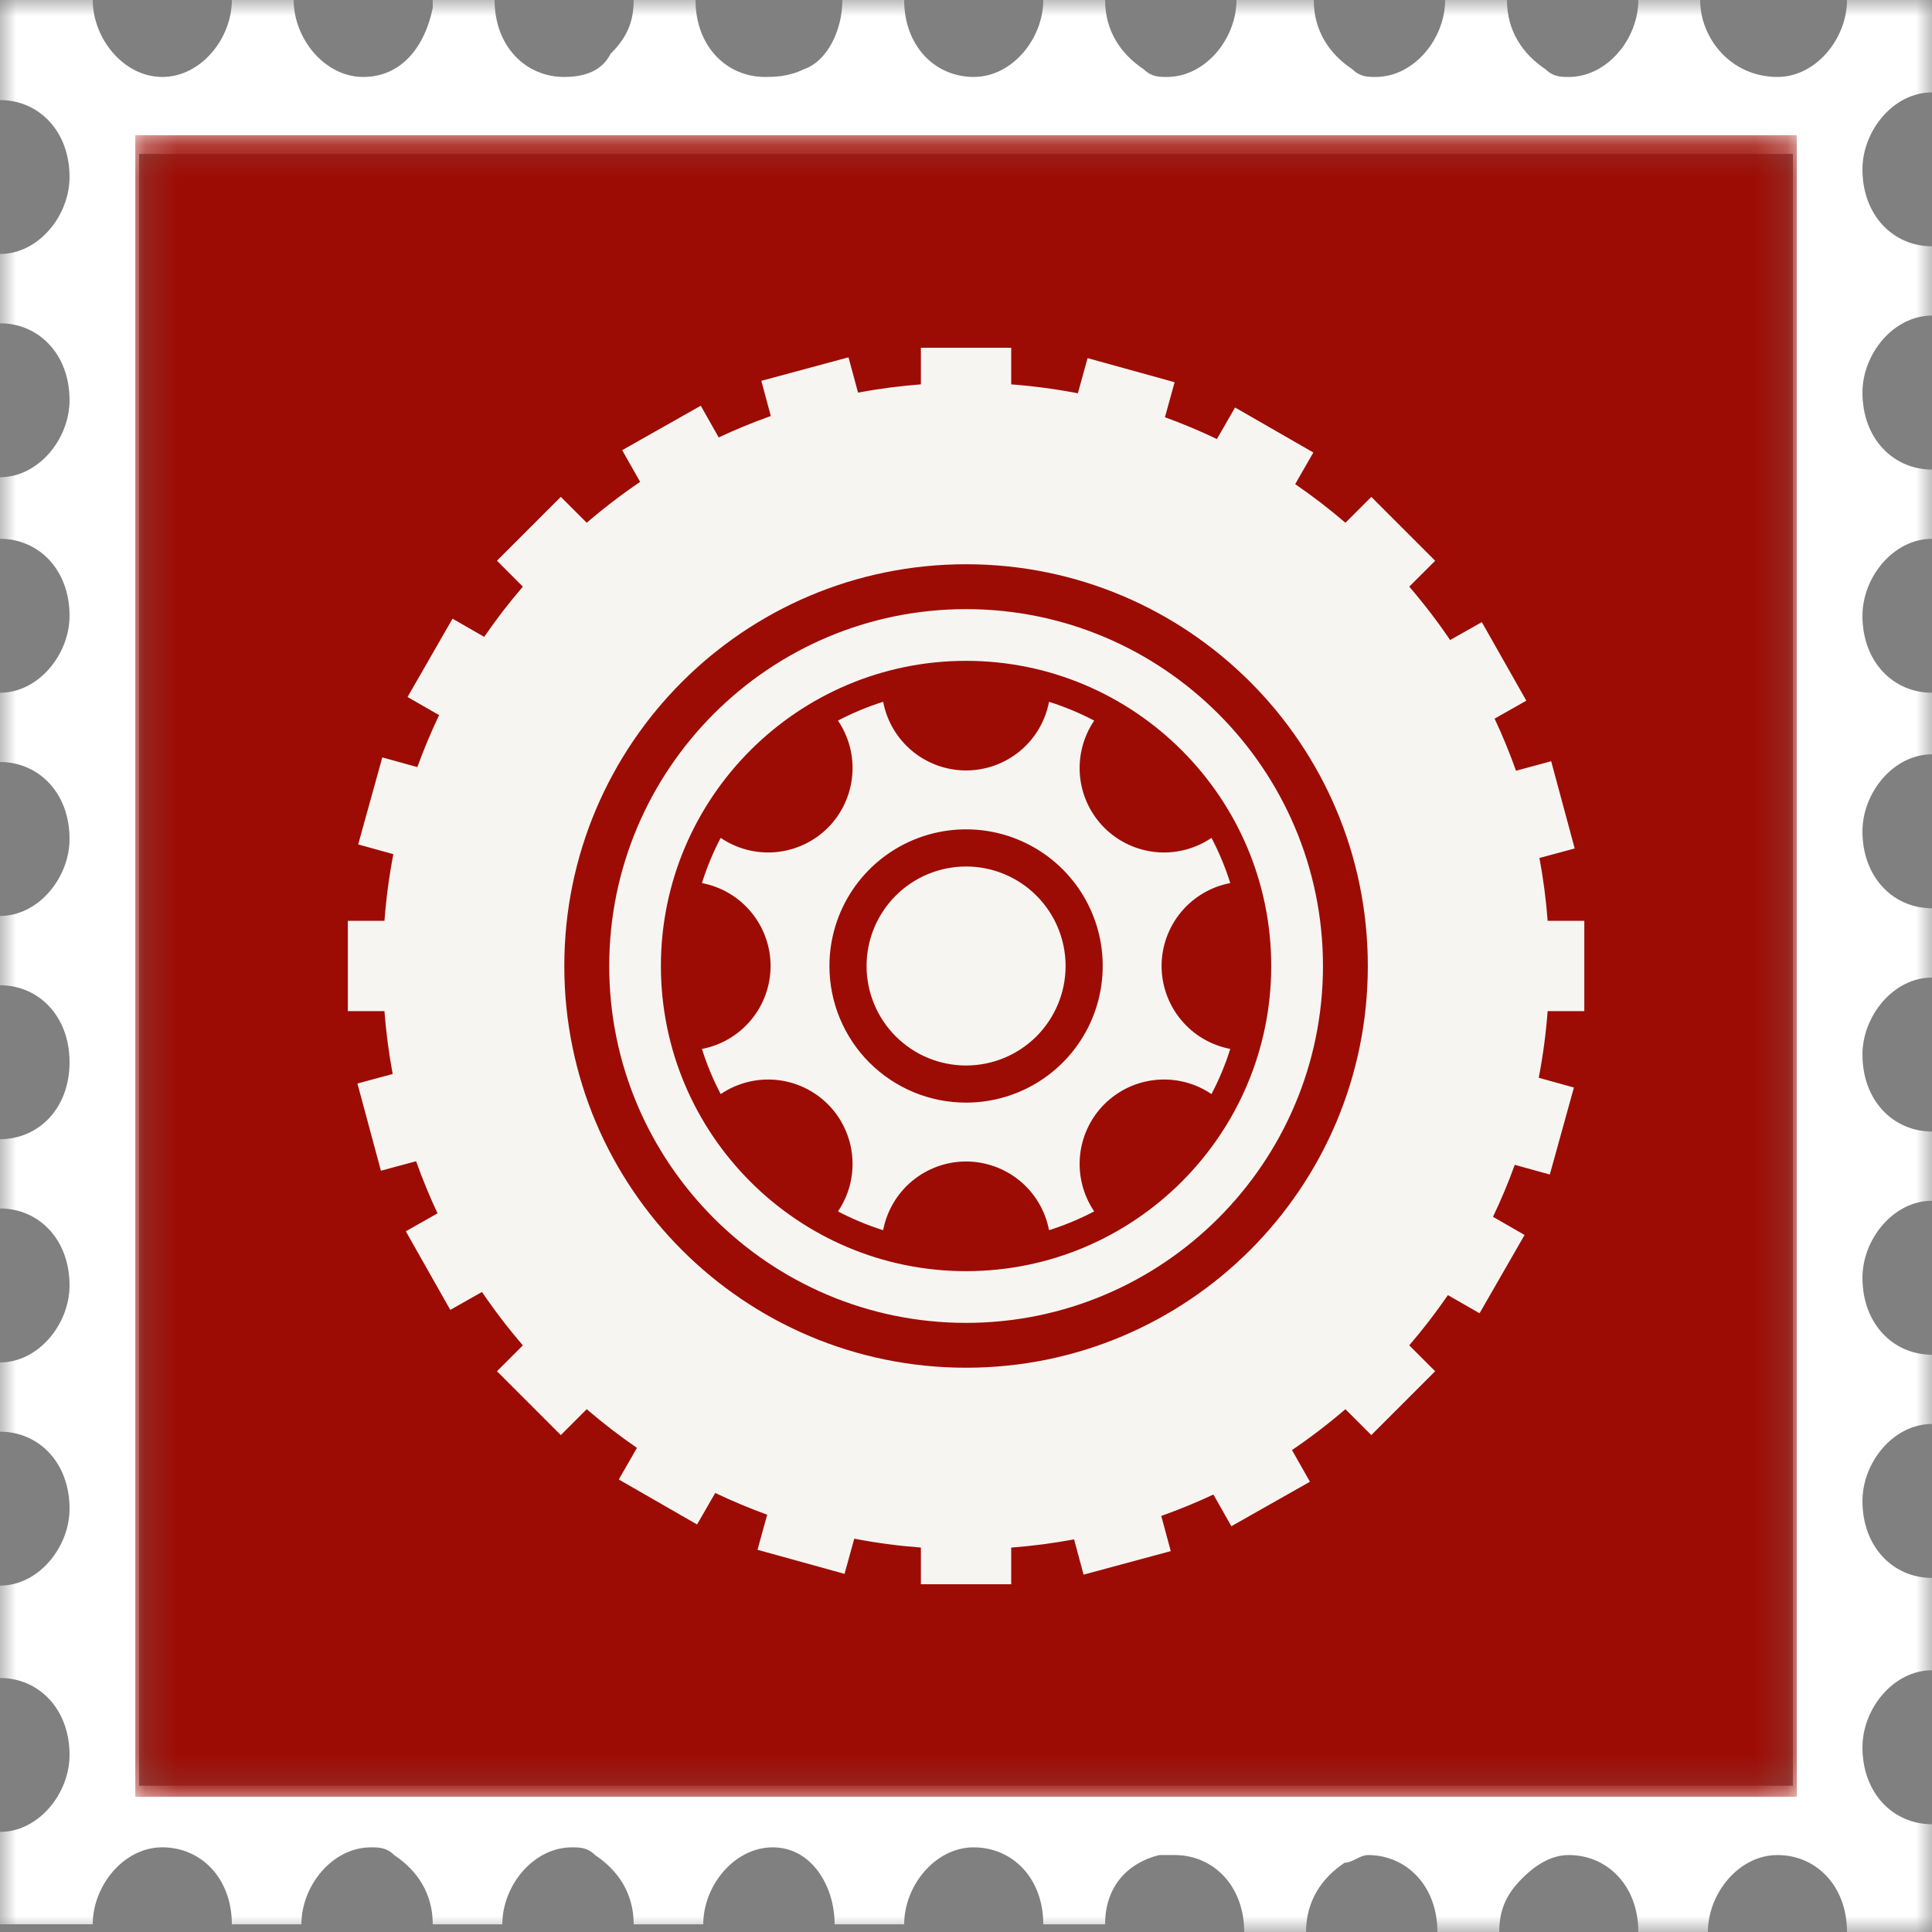 <svg width="60" height="60" viewBox="0 0 60 60" fill="none" xmlns="http://www.w3.org/2000/svg">
<rect x="0" y="0" width="60" height="60" fill="#808080" stroke="none"/>
<g clip-path="url(#clip0_6261_79514)">
<mask id="mask0_6261_79514" style="mask-type:luminance" maskUnits="userSpaceOnUse" x="0" y="0" width="60" height="60">
<path d="M0 0H60V60H0V0Z" fill="white"/>
</mask>
<g mask="url(#mask0_6261_79514)">
<path d="M60 56.653C58.8 56.653 57.84 55.697 57.84 54.263C57.84 53.068 58.8 51.872 60 51.872V49.004C58.8 49.004 57.84 48.048 57.84 46.613C57.84 45.418 58.8 44.223 60 44.223V42.072C58.8 42.072 57.84 41.116 57.84 39.681C57.84 38.486 58.8 37.291 60 37.291V35.14C58.8 35.14 57.84 34.183 57.84 32.749C57.84 31.554 58.8 30.359 60 30.359V28.207C58.8 28.207 57.84 27.251 57.84 25.817C57.84 24.622 58.8 23.426 60 23.426V21.514C58.8 21.514 57.84 20.558 57.84 19.123C57.84 17.929 58.8 16.733 60 16.733V14.582C58.8 14.582 57.84 13.625 57.84 12.191C57.84 10.996 58.8 9.801 60 9.801V7.649C58.8 7.649 57.84 6.693 57.84 5.259C57.84 4.064 58.8 2.869 60 2.869V0H57.36C57.36 1.195 56.4 2.39 55.2 2.39C53.76 2.39 52.8 1.195 52.8 0H50.88C50.88 1.195 49.92 2.39 48.72 2.39C48.48 2.39 48.24 2.39 48 2.152C47.28 1.673 46.8 0.956 46.8 0H44.88C44.88 1.195 43.92 2.39 42.72 2.39C42.48 2.39 42.24 2.39 42 2.152C41.28 1.673 40.8 0.956 40.8 0H38.4C38.4 1.195 37.44 2.39 36.24 2.39C36 2.39 35.76 2.39 35.52 2.152C34.8 1.673 34.32 0.956 34.32 0H32.4C32.4 1.195 31.44 2.39 30.24 2.39C29.04 2.39 28.08 1.434 28.08 0H26.16C26.16 0.956 25.68 1.912 24.96 2.152C24.48 2.39 24 2.39 23.76 2.39C22.56 2.39 21.6 1.434 21.6 0H19.68C19.68 0.717 19.44 1.195 18.96 1.673C18.72 2.152 18.24 2.39 17.52 2.39C16.32 2.39 15.36 1.434 15.36 0H13.44V0.239C13.2 1.434 12.48 2.39 11.28 2.39C10.08 2.39 9.12 1.195 9.12 0H7.2C7.2 1.195 6.24 2.39 5.04 2.39C3.84 2.39 2.88 1.195 2.88 0H0V3.108C1.2 3.108 2.16 4.064 2.16 5.498C2.16 6.693 1.2 7.888 0 7.888V10.04C1.2 10.04 2.16 10.996 2.16 12.43C2.16 13.625 1.2 14.821 0 14.821V16.733C1.2 16.733 2.16 17.689 2.16 19.123C2.16 20.318 1.2 21.514 0 21.514V23.665C1.2 23.665 2.16 24.622 2.16 26.056C2.16 27.251 1.2 28.446 0 28.446V30.598C1.2 30.598 2.16 31.554 2.16 32.988C2.16 34.422 1.2 35.378 0 35.378V37.53C1.2 37.53 2.16 38.486 2.16 39.92C2.16 41.116 1.2 42.311 0 42.311V44.462C1.2 44.462 2.16 45.418 2.16 46.853C2.16 48.048 1.2 49.243 0 49.243V52.111C1.2 52.111 2.16 53.068 2.16 54.502C2.16 55.697 1.2 56.892 0 56.892V59.76H2.88C2.88 58.565 3.84 57.37 5.04 57.37C6.24 57.37 7.2 58.326 7.2 59.761H9.36C9.36 58.566 10.32 57.371 11.52 57.371C11.76 57.371 12 57.371 12.24 57.61C12.96 58.088 13.44 58.805 13.44 59.761H15.6C15.6 58.566 16.56 57.371 17.76 57.371C18 57.371 18.24 57.371 18.48 57.61C19.2 58.088 19.68 58.805 19.68 59.761H21.84C21.84 58.566 22.8 57.371 24 57.371C25.2 57.371 25.92 58.566 25.92 59.761H28.08C28.08 58.566 29.04 57.371 30.24 57.371C31.44 57.371 32.4 58.326 32.4 59.761H34.32C34.32 58.566 35.04 57.848 36 57.61H36.48C37.68 57.61 38.64 58.566 38.64 60H40.56C40.56 59.044 41.04 58.327 41.76 57.848C42 57.848 42.24 57.61 42.48 57.61C43.68 57.61 44.64 58.566 44.64 60H46.56C46.56 59.283 46.8 58.805 47.28 58.327C47.76 57.848 48.24 57.61 48.72 57.61C49.92 57.61 50.88 58.566 50.88 60H53.04C53.04 58.805 54 57.61 55.2 57.61C56.4 57.61 57.36 58.566 57.36 60H60V56.653ZM55.68 55.458H4.32V4.781H55.68V55.458Z" fill="white"/>
<mask id="mask1_6261_79514" style="mask-type:alpha" maskUnits="userSpaceOnUse" x="4" y="4" width="52" height="52">
<path d="M55.802 4.2H4.202V55.8H55.802V4.2Z" fill="#491131"/>
</mask>
<g mask="url(#mask1_6261_79514)">
<path d="M55.802 4.2H4.202V55.8H55.802V4.2Z" fill="#9D0C04"/>
<path d="M30.002 18.917C23.891 18.917 18.92 23.889 18.92 30.001C18.92 36.111 23.891 41.083 30.002 41.083C36.113 41.083 41.086 36.111 41.086 30.001C41.086 23.889 36.113 18.917 30.002 18.917ZM30.002 39.477C24.776 39.477 20.525 35.226 20.525 30C20.525 24.774 24.776 20.523 30.002 20.523C35.228 20.523 39.479 24.774 39.479 30C39.479 35.226 35.228 39.477 30.002 39.477L30.002 39.477ZM30.002 26.91C29.596 26.91 29.194 26.99 28.819 27.146C28.444 27.301 28.104 27.529 27.817 27.816C27.53 28.103 27.303 28.443 27.147 28.818C26.992 29.193 26.912 29.595 26.912 30.001C26.912 30.407 26.992 30.808 27.148 31.183C27.303 31.558 27.531 31.899 27.818 32.185C28.105 32.472 28.445 32.7 28.82 32.855C29.195 33.01 29.597 33.09 30.003 33.09C30.823 33.09 31.608 32.764 32.188 32.185C32.767 31.605 33.093 30.819 33.093 29.999C33.093 29.18 32.767 28.394 32.187 27.814C31.608 27.235 30.821 26.909 30.002 26.91V26.91ZM34.296 25.707C33.865 25.275 33.597 24.707 33.54 24.099C33.483 23.492 33.639 22.884 33.981 22.379C33.532 22.143 33.062 21.948 32.579 21.795C32.465 22.395 32.145 22.936 31.675 23.325C31.205 23.714 30.613 23.927 30.003 23.927C29.393 23.927 28.801 23.714 28.331 23.325C27.861 22.936 27.541 22.395 27.427 21.795C26.939 21.948 26.47 22.145 26.024 22.379C26.367 22.884 26.523 23.492 26.465 24.099C26.408 24.707 26.141 25.275 25.71 25.707C25.278 26.138 24.71 26.405 24.102 26.463C23.495 26.52 22.886 26.364 22.381 26.021C22.146 26.47 21.951 26.94 21.799 27.424C22.398 27.538 22.939 27.858 23.328 28.328C23.718 28.799 23.931 29.39 23.931 30C23.931 30.61 23.718 31.202 23.328 31.672C22.939 32.142 22.398 32.462 21.799 32.576C21.952 33.063 22.148 33.532 22.382 33.978C22.887 33.636 23.495 33.48 24.103 33.537C24.71 33.594 25.278 33.862 25.71 34.293C26.141 34.724 26.408 35.293 26.465 35.9C26.523 36.508 26.367 37.116 26.024 37.621C26.471 37.855 26.939 38.051 27.427 38.205C27.541 37.605 27.861 37.063 28.331 36.674C28.801 36.285 29.392 36.071 30.003 36.071C30.613 36.072 31.204 36.285 31.675 36.674C32.145 37.064 32.465 37.605 32.579 38.205C33.062 38.052 33.532 37.856 33.981 37.621C33.639 37.116 33.483 36.507 33.54 35.9C33.598 35.293 33.865 34.724 34.296 34.293C34.728 33.861 35.296 33.594 35.903 33.537C36.511 33.479 37.119 33.635 37.624 33.978C37.858 33.531 38.054 33.063 38.207 32.575C37.608 32.461 37.067 32.142 36.678 31.672C36.288 31.201 36.075 30.61 36.074 30C36.074 29.39 36.288 28.798 36.677 28.328C37.066 27.858 37.608 27.538 38.207 27.424C38.055 26.94 37.86 26.47 37.624 26.021C37.119 26.364 36.511 26.52 35.904 26.463C35.296 26.405 34.728 26.138 34.296 25.707ZM30.002 34.243C29.445 34.243 28.893 34.134 28.378 33.921C27.863 33.707 27.395 33.395 27.001 33.001C26.607 32.607 26.295 32.139 26.082 31.625C25.868 31.11 25.759 30.558 25.759 30.001C25.758 29.161 26.007 28.341 26.473 27.643C26.939 26.945 27.602 26.401 28.378 26.079C29.153 25.758 30.006 25.674 30.83 25.837C31.653 26.001 32.409 26.405 33.003 26.998C33.597 27.592 34.001 28.348 34.165 29.172C34.328 29.995 34.244 30.848 33.923 31.624C33.602 32.399 33.058 33.062 32.36 33.528C31.662 33.995 30.841 34.243 30.002 34.243ZM49.202 31.402V28.597H48.064C48.014 27.942 47.929 27.291 47.809 26.645L48.904 26.35L48.173 23.641L47.081 23.936C46.886 23.386 46.664 22.846 46.416 22.318L47.401 21.76L46.019 19.32L45.035 19.877C44.644 19.3 44.22 18.747 43.766 18.219L44.571 17.415L42.587 15.431L41.783 16.235C41.285 15.807 40.764 15.406 40.223 15.035L40.787 14.053L38.356 12.655L37.792 13.635C37.266 13.383 36.727 13.157 36.178 12.958L36.479 11.87L33.776 11.122L33.474 12.214C32.79 12.082 32.099 11.99 31.404 11.937V10.8H28.599V11.937C27.944 11.987 27.293 12.072 26.647 12.193L26.351 11.097L23.644 11.827L23.938 12.92C23.386 13.116 22.846 13.338 22.32 13.585L21.763 12.6L19.322 13.981L19.88 14.965C19.303 15.357 18.75 15.781 18.221 16.235L17.417 15.431L15.434 17.414L16.238 18.219C15.81 18.716 15.409 19.237 15.038 19.779L14.054 19.214L12.657 21.646L13.637 22.209C13.386 22.736 13.16 23.274 12.961 23.823L11.873 23.522L11.124 26.224L12.216 26.527C12.084 27.212 11.992 27.903 11.94 28.597H10.802V31.402H11.939C11.99 32.063 12.076 32.715 12.195 33.354L11.1 33.65L11.83 36.358L12.922 36.063C13.119 36.615 13.341 37.155 13.588 37.681L12.603 38.239L13.984 40.68L14.968 40.123C15.359 40.699 15.783 41.253 16.238 41.781L15.434 42.585L17.417 44.568L18.221 43.764C18.719 44.191 19.239 44.593 19.781 44.965L19.217 45.947L21.648 47.344L22.212 46.365C22.736 46.615 23.275 46.84 23.826 47.041L23.525 48.13L26.228 48.878L26.53 47.785C27.207 47.916 27.898 48.007 28.599 48.061V49.2H31.404V48.062C32.059 48.012 32.71 47.927 33.356 47.806L33.652 48.902L36.359 48.171L36.064 47.079C36.617 46.882 37.156 46.661 37.683 46.414L38.241 47.398L40.681 46.017L40.124 45.033C40.701 44.642 41.254 44.218 41.783 43.764L42.587 44.568L44.57 42.585L43.765 41.781C44.193 41.283 44.594 40.762 44.966 40.221L45.949 40.785L47.347 38.353L46.366 37.789C46.618 37.263 46.844 36.724 47.042 36.175L48.131 36.476L48.879 33.774L47.787 33.471C47.919 32.787 48.011 32.096 48.063 31.402H49.203L49.202 31.402ZM30.002 42.476C23.111 42.476 17.525 36.89 17.525 30C17.525 23.109 23.111 17.523 30.002 17.523C36.893 17.523 42.479 23.109 42.479 30C42.479 36.89 36.893 42.476 30.002 42.476Z" fill="#F6F5F2"/>
</g>
</g>
</g>
<defs>
<clipPath id="clip0_6261_79514">
<rect width="60" height="60" fill="white"/>
</clipPath>
</defs>
</svg>
